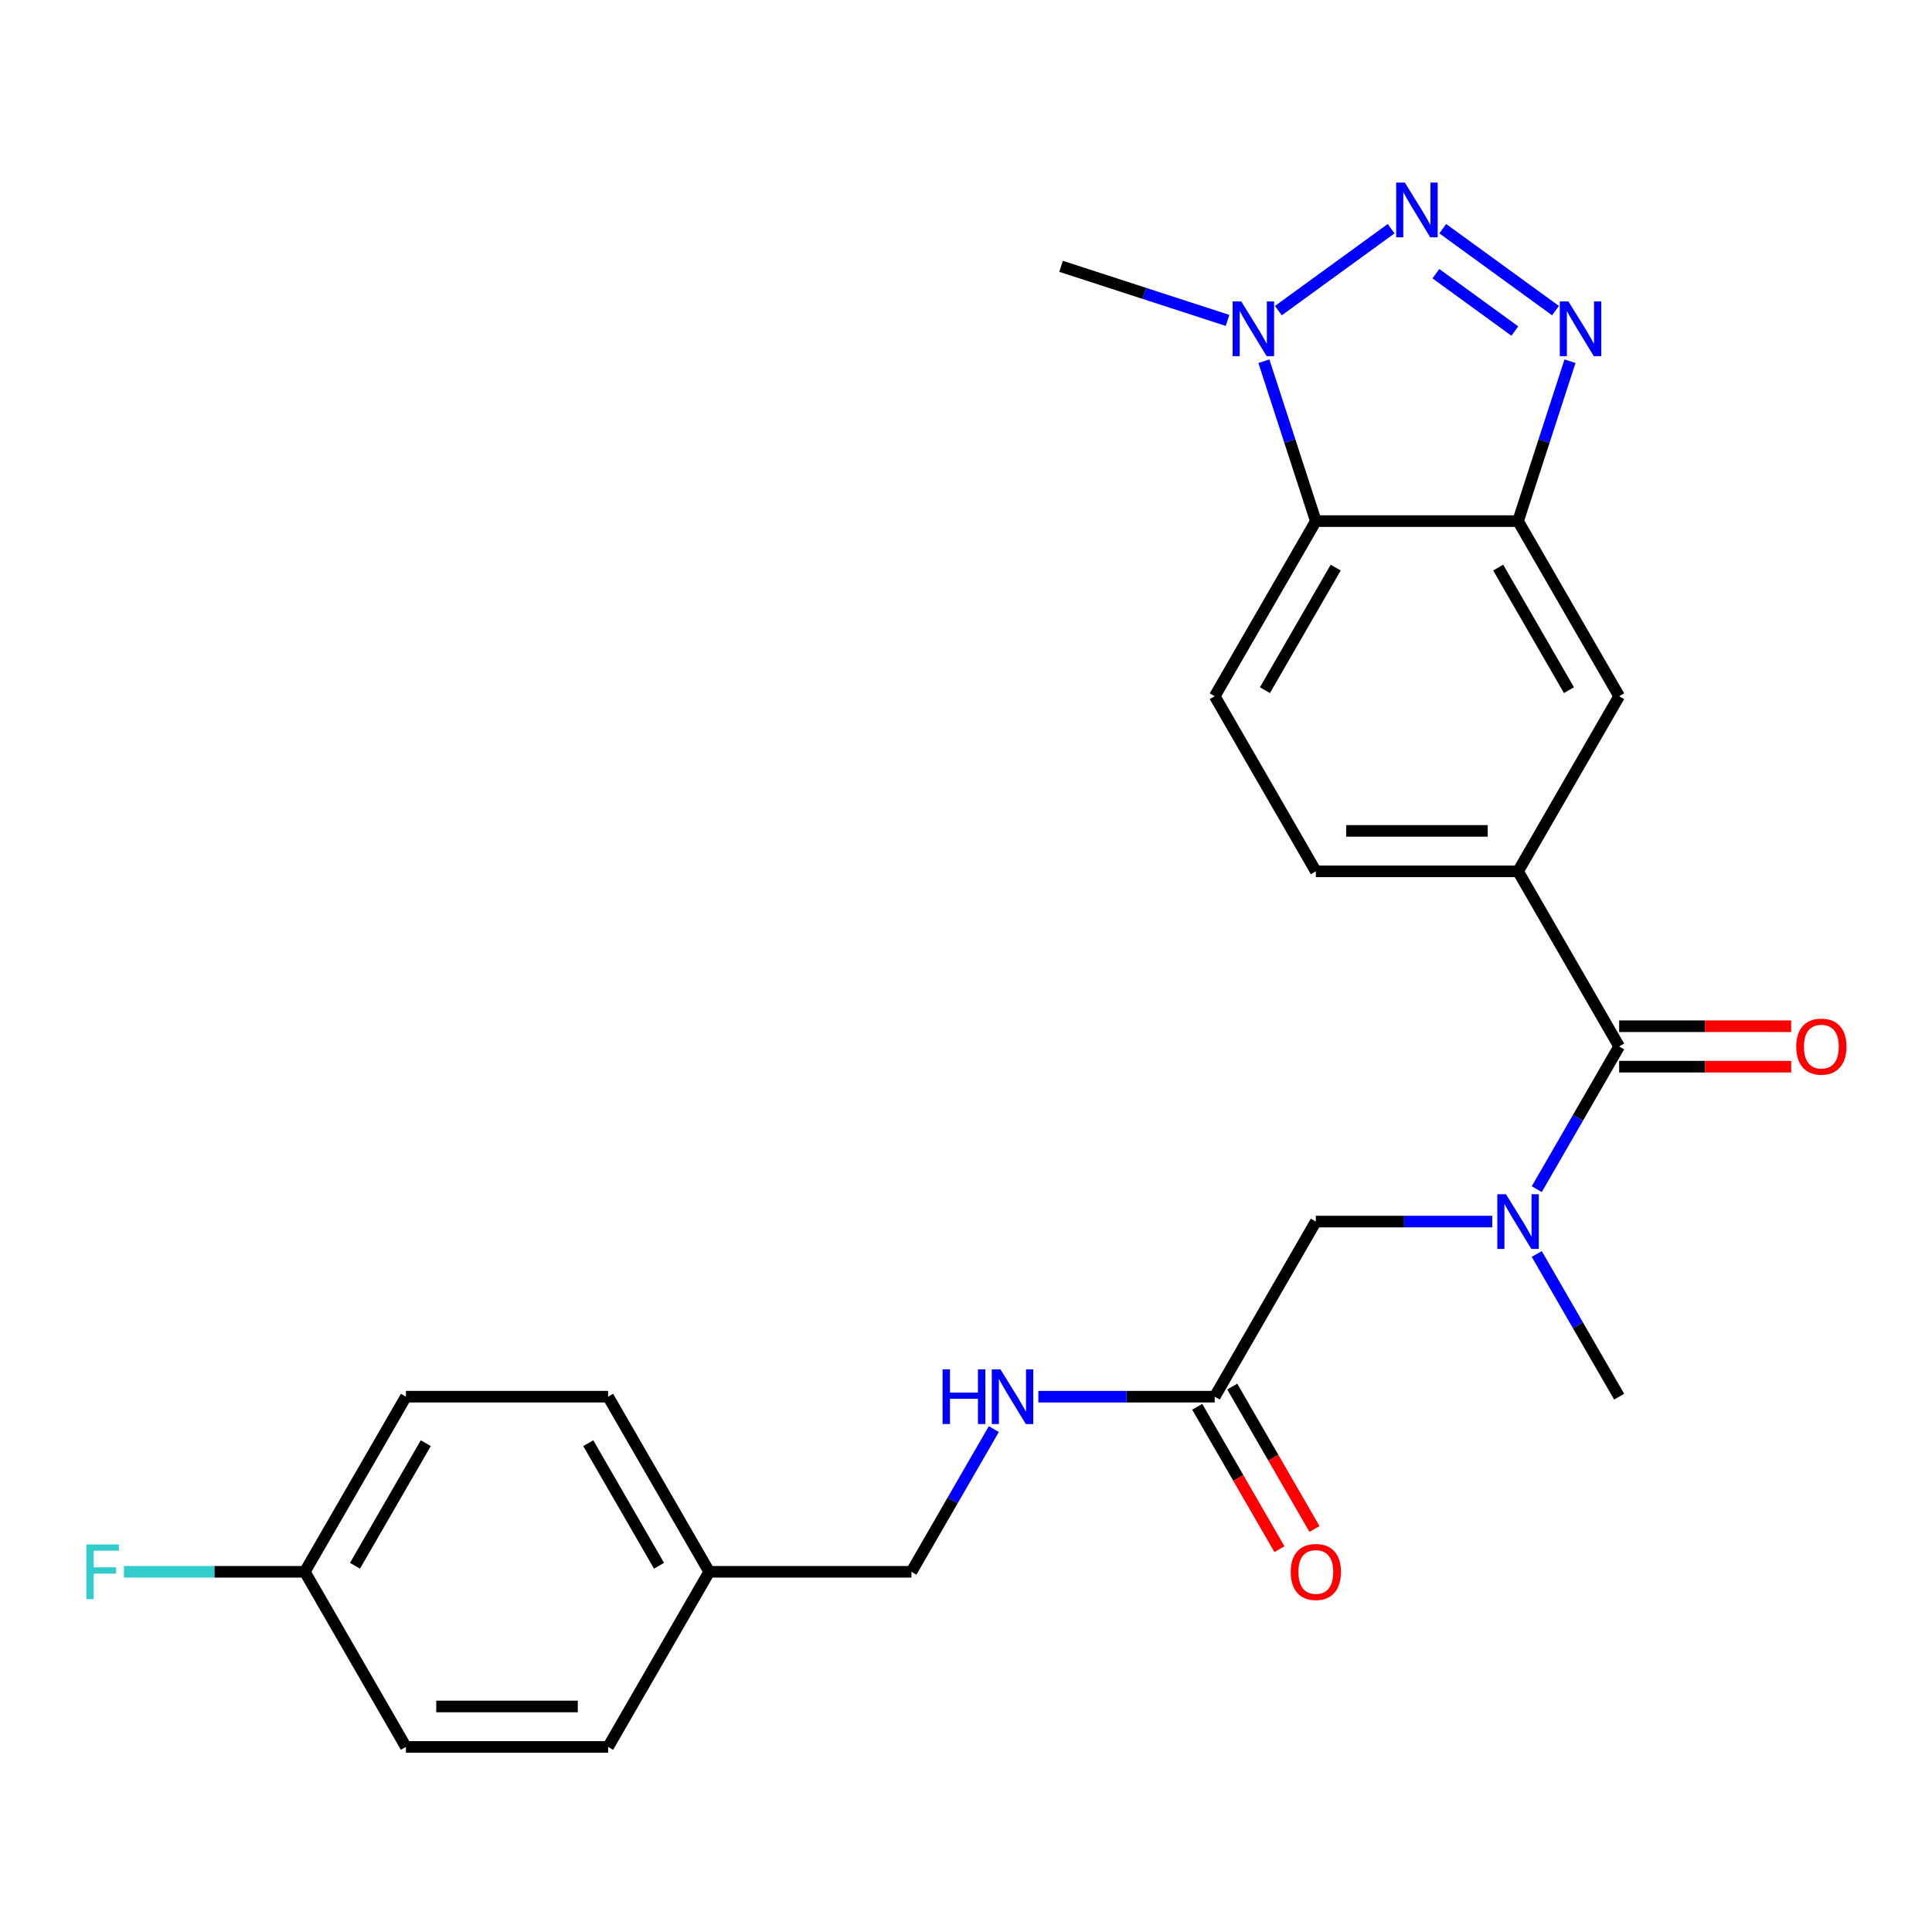 <?xml version='1.0' encoding='iso-8859-1'?>
<svg version='1.1' baseProfile='full'
              xmlns='http://www.w3.org/2000/svg'
                      xmlns:rdkit='http://www.rdkit.org/xml'
                      xmlns:xlink='http://www.w3.org/1999/xlink'
                  xml:space='preserve'
width='1000px' height='1000px' viewBox='0 0 1000 1000'>
<!-- END OF HEADER -->
<rect style='opacity:1.0;fill:#FFFFFF;stroke:none' width='1000' height='1000' x='0' y='0'> </rect>
<path class='bond-0' d='M 746.765,118.369 L 805.138,160.779' style='fill:none;fill-rule:evenodd;stroke:#0000FF;stroke-width:6px;stroke-linecap:butt;stroke-linejoin:miter;stroke-opacity:1' />
<path class='bond-0' d='M 743.217,141.665 L 784.078,171.352' style='fill:none;fill-rule:evenodd;stroke:#0000FF;stroke-width:6px;stroke-linecap:butt;stroke-linejoin:miter;stroke-opacity:1' />
<path class='bond-2' d='M 720.052,118.369 L 661.679,160.779' style='fill:none;fill-rule:evenodd;stroke:#0000FF;stroke-width:6px;stroke-linecap:butt;stroke-linejoin:miter;stroke-opacity:1' />
<path class='bond-1' d='M 812.631,186.96 L 799.185,228.341' style='fill:none;fill-rule:evenodd;stroke:#0000FF;stroke-width:6px;stroke-linecap:butt;stroke-linejoin:miter;stroke-opacity:1' />
<path class='bond-1' d='M 799.185,228.341 L 785.74,269.723' style='fill:none;fill-rule:evenodd;stroke:#000000;stroke-width:6px;stroke-linecap:butt;stroke-linejoin:miter;stroke-opacity:1' />
<path class='bond-7' d='M 785.74,269.723 L 838.071,360.363' style='fill:none;fill-rule:evenodd;stroke:#000000;stroke-width:6px;stroke-linecap:butt;stroke-linejoin:miter;stroke-opacity:1' />
<path class='bond-7' d='M 775.461,293.785 L 812.093,357.233' style='fill:none;fill-rule:evenodd;stroke:#000000;stroke-width:6px;stroke-linecap:butt;stroke-linejoin:miter;stroke-opacity:1' />
<path class='bond-25' d='M 785.74,269.723 L 681.078,269.723' style='fill:none;fill-rule:evenodd;stroke:#000000;stroke-width:6px;stroke-linecap:butt;stroke-linejoin:miter;stroke-opacity:1' />
<path class='bond-3' d='M 654.186,186.96 L 667.632,228.341' style='fill:none;fill-rule:evenodd;stroke:#0000FF;stroke-width:6px;stroke-linecap:butt;stroke-linejoin:miter;stroke-opacity:1' />
<path class='bond-3' d='M 667.632,228.341 L 681.078,269.723' style='fill:none;fill-rule:evenodd;stroke:#000000;stroke-width:6px;stroke-linecap:butt;stroke-linejoin:miter;stroke-opacity:1' />
<path class='bond-19' d='M 635.379,165.844 L 592.287,151.842' style='fill:none;fill-rule:evenodd;stroke:#0000FF;stroke-width:6px;stroke-linecap:butt;stroke-linejoin:miter;stroke-opacity:1' />
<path class='bond-19' d='M 592.287,151.842 L 549.196,137.841' style='fill:none;fill-rule:evenodd;stroke:#000000;stroke-width:6px;stroke-linecap:butt;stroke-linejoin:miter;stroke-opacity:1' />
<path class='bond-8' d='M 681.078,269.723 L 628.747,360.363' style='fill:none;fill-rule:evenodd;stroke:#000000;stroke-width:6px;stroke-linecap:butt;stroke-linejoin:miter;stroke-opacity:1' />
<path class='bond-8' d='M 691.356,293.785 L 654.724,357.233' style='fill:none;fill-rule:evenodd;stroke:#000000;stroke-width:6px;stroke-linecap:butt;stroke-linejoin:miter;stroke-opacity:1' />
<path class='bond-4' d='M 838.071,541.643 L 785.74,451.003' style='fill:none;fill-rule:evenodd;stroke:#000000;stroke-width:6px;stroke-linecap:butt;stroke-linejoin:miter;stroke-opacity:1' />
<path class='bond-5' d='M 838.071,541.643 L 816.748,578.574' style='fill:none;fill-rule:evenodd;stroke:#000000;stroke-width:6px;stroke-linecap:butt;stroke-linejoin:miter;stroke-opacity:1' />
<path class='bond-5' d='M 816.748,578.574 L 795.426,615.506' style='fill:none;fill-rule:evenodd;stroke:#0000FF;stroke-width:6px;stroke-linecap:butt;stroke-linejoin:miter;stroke-opacity:1' />
<path class='bond-12' d='M 838.071,552.109 L 882.593,552.109' style='fill:none;fill-rule:evenodd;stroke:#000000;stroke-width:6px;stroke-linecap:butt;stroke-linejoin:miter;stroke-opacity:1' />
<path class='bond-12' d='M 882.593,552.109 L 927.116,552.109' style='fill:none;fill-rule:evenodd;stroke:#FF0000;stroke-width:6px;stroke-linecap:butt;stroke-linejoin:miter;stroke-opacity:1' />
<path class='bond-12' d='M 838.071,531.176 L 882.593,531.176' style='fill:none;fill-rule:evenodd;stroke:#000000;stroke-width:6px;stroke-linecap:butt;stroke-linejoin:miter;stroke-opacity:1' />
<path class='bond-12' d='M 882.593,531.176 L 927.116,531.176' style='fill:none;fill-rule:evenodd;stroke:#FF0000;stroke-width:6px;stroke-linecap:butt;stroke-linejoin:miter;stroke-opacity:1' />
<path class='bond-10' d='M 772.383,632.283 L 726.73,632.283' style='fill:none;fill-rule:evenodd;stroke:#0000FF;stroke-width:6px;stroke-linecap:butt;stroke-linejoin:miter;stroke-opacity:1' />
<path class='bond-10' d='M 726.73,632.283 L 681.078,632.283' style='fill:none;fill-rule:evenodd;stroke:#000000;stroke-width:6px;stroke-linecap:butt;stroke-linejoin:miter;stroke-opacity:1' />
<path class='bond-24' d='M 795.426,649.059 L 816.748,685.991' style='fill:none;fill-rule:evenodd;stroke:#0000FF;stroke-width:6px;stroke-linecap:butt;stroke-linejoin:miter;stroke-opacity:1' />
<path class='bond-24' d='M 816.748,685.991 L 838.071,722.923' style='fill:none;fill-rule:evenodd;stroke:#000000;stroke-width:6px;stroke-linecap:butt;stroke-linejoin:miter;stroke-opacity:1' />
<path class='bond-6' d='M 785.74,451.003 L 838.071,360.363' style='fill:none;fill-rule:evenodd;stroke:#000000;stroke-width:6px;stroke-linecap:butt;stroke-linejoin:miter;stroke-opacity:1' />
<path class='bond-26' d='M 785.74,451.003 L 681.078,451.003' style='fill:none;fill-rule:evenodd;stroke:#000000;stroke-width:6px;stroke-linecap:butt;stroke-linejoin:miter;stroke-opacity:1' />
<path class='bond-26' d='M 770.04,430.07 L 696.777,430.07' style='fill:none;fill-rule:evenodd;stroke:#000000;stroke-width:6px;stroke-linecap:butt;stroke-linejoin:miter;stroke-opacity:1' />
<path class='bond-11' d='M 628.747,360.363 L 681.078,451.003' style='fill:none;fill-rule:evenodd;stroke:#000000;stroke-width:6px;stroke-linecap:butt;stroke-linejoin:miter;stroke-opacity:1' />
<path class='bond-9' d='M 628.747,722.923 L 681.078,632.283' style='fill:none;fill-rule:evenodd;stroke:#000000;stroke-width:6px;stroke-linecap:butt;stroke-linejoin:miter;stroke-opacity:1' />
<path class='bond-13' d='M 628.747,722.923 L 583.094,722.923' style='fill:none;fill-rule:evenodd;stroke:#000000;stroke-width:6px;stroke-linecap:butt;stroke-linejoin:miter;stroke-opacity:1' />
<path class='bond-13' d='M 583.094,722.923 L 537.441,722.923' style='fill:none;fill-rule:evenodd;stroke:#0000FF;stroke-width:6px;stroke-linecap:butt;stroke-linejoin:miter;stroke-opacity:1' />
<path class='bond-14' d='M 619.683,728.156 L 640.959,765.007' style='fill:none;fill-rule:evenodd;stroke:#000000;stroke-width:6px;stroke-linecap:butt;stroke-linejoin:miter;stroke-opacity:1' />
<path class='bond-14' d='M 640.959,765.007 L 662.235,801.859' style='fill:none;fill-rule:evenodd;stroke:#FF0000;stroke-width:6px;stroke-linecap:butt;stroke-linejoin:miter;stroke-opacity:1' />
<path class='bond-14' d='M 637.811,717.689 L 659.087,754.541' style='fill:none;fill-rule:evenodd;stroke:#000000;stroke-width:6px;stroke-linecap:butt;stroke-linejoin:miter;stroke-opacity:1' />
<path class='bond-14' d='M 659.087,754.541 L 680.363,791.393' style='fill:none;fill-rule:evenodd;stroke:#FF0000;stroke-width:6px;stroke-linecap:butt;stroke-linejoin:miter;stroke-opacity:1' />
<path class='bond-15' d='M 514.399,739.699 L 493.076,776.631' style='fill:none;fill-rule:evenodd;stroke:#0000FF;stroke-width:6px;stroke-linecap:butt;stroke-linejoin:miter;stroke-opacity:1' />
<path class='bond-15' d='M 493.076,776.631 L 471.754,813.562' style='fill:none;fill-rule:evenodd;stroke:#000000;stroke-width:6px;stroke-linecap:butt;stroke-linejoin:miter;stroke-opacity:1' />
<path class='bond-17' d='M 471.754,813.562 L 367.092,813.562' style='fill:none;fill-rule:evenodd;stroke:#000000;stroke-width:6px;stroke-linecap:butt;stroke-linejoin:miter;stroke-opacity:1' />
<path class='bond-16' d='M 157.768,813.562 L 210.099,722.923' style='fill:none;fill-rule:evenodd;stroke:#000000;stroke-width:6px;stroke-linecap:butt;stroke-linejoin:miter;stroke-opacity:1' />
<path class='bond-16' d='M 183.745,810.433 L 220.377,746.985' style='fill:none;fill-rule:evenodd;stroke:#000000;stroke-width:6px;stroke-linecap:butt;stroke-linejoin:miter;stroke-opacity:1' />
<path class='bond-18' d='M 157.768,813.562 L 110.955,813.562' style='fill:none;fill-rule:evenodd;stroke:#000000;stroke-width:6px;stroke-linecap:butt;stroke-linejoin:miter;stroke-opacity:1' />
<path class='bond-18' d='M 110.955,813.562 L 64.142,813.562' style='fill:none;fill-rule:evenodd;stroke:#33CCCC;stroke-width:6px;stroke-linecap:butt;stroke-linejoin:miter;stroke-opacity:1' />
<path class='bond-27' d='M 157.768,813.562 L 210.099,904.202' style='fill:none;fill-rule:evenodd;stroke:#000000;stroke-width:6px;stroke-linecap:butt;stroke-linejoin:miter;stroke-opacity:1' />
<path class='bond-22' d='M 367.092,813.562 L 314.761,904.202' style='fill:none;fill-rule:evenodd;stroke:#000000;stroke-width:6px;stroke-linecap:butt;stroke-linejoin:miter;stroke-opacity:1' />
<path class='bond-23' d='M 367.092,813.562 L 314.761,722.923' style='fill:none;fill-rule:evenodd;stroke:#000000;stroke-width:6px;stroke-linecap:butt;stroke-linejoin:miter;stroke-opacity:1' />
<path class='bond-23' d='M 341.114,810.433 L 304.482,746.985' style='fill:none;fill-rule:evenodd;stroke:#000000;stroke-width:6px;stroke-linecap:butt;stroke-linejoin:miter;stroke-opacity:1' />
<path class='bond-20' d='M 210.099,904.202 L 314.761,904.202' style='fill:none;fill-rule:evenodd;stroke:#000000;stroke-width:6px;stroke-linecap:butt;stroke-linejoin:miter;stroke-opacity:1' />
<path class='bond-20' d='M 225.798,883.27 L 299.061,883.27' style='fill:none;fill-rule:evenodd;stroke:#000000;stroke-width:6px;stroke-linecap:butt;stroke-linejoin:miter;stroke-opacity:1' />
<path class='bond-21' d='M 210.099,722.923 L 314.761,722.923' style='fill:none;fill-rule:evenodd;stroke:#000000;stroke-width:6px;stroke-linecap:butt;stroke-linejoin:miter;stroke-opacity:1' />
<path  class='atom-0' d='M 727.149 94.505
L 736.429 109.505
Q 737.349 110.985, 738.829 113.665
Q 740.309 116.345, 740.389 116.505
L 740.389 94.505
L 744.149 94.505
L 744.149 122.825
L 740.269 122.825
L 730.309 106.425
Q 729.149 104.505, 727.909 102.305
Q 726.709 100.105, 726.349 99.425
L 726.349 122.825
L 722.669 122.825
L 722.669 94.505
L 727.149 94.505
' fill='#0000FF'/>
<path  class='atom-1' d='M 811.822 156.023
L 821.102 171.023
Q 822.022 172.503, 823.502 175.183
Q 824.982 177.863, 825.062 178.023
L 825.062 156.023
L 828.822 156.023
L 828.822 184.343
L 824.942 184.343
L 814.982 167.943
Q 813.822 166.023, 812.582 163.823
Q 811.382 161.623, 811.022 160.943
L 811.022 184.343
L 807.342 184.343
L 807.342 156.023
L 811.822 156.023
' fill='#0000FF'/>
<path  class='atom-3' d='M 642.475 156.023
L 651.755 171.023
Q 652.675 172.503, 654.155 175.183
Q 655.635 177.863, 655.715 178.023
L 655.715 156.023
L 659.475 156.023
L 659.475 184.343
L 655.595 184.343
L 645.635 167.943
Q 644.475 166.023, 643.235 163.823
Q 642.035 161.623, 641.675 160.943
L 641.675 184.343
L 637.995 184.343
L 637.995 156.023
L 642.475 156.023
' fill='#0000FF'/>
<path  class='atom-6' d='M 779.48 618.123
L 788.76 633.123
Q 789.68 634.603, 791.16 637.283
Q 792.64 639.963, 792.72 640.123
L 792.72 618.123
L 796.48 618.123
L 796.48 646.443
L 792.6 646.443
L 782.64 630.043
Q 781.48 628.123, 780.24 625.923
Q 779.04 623.723, 778.68 623.043
L 778.68 646.443
L 775 646.443
L 775 618.123
L 779.48 618.123
' fill='#0000FF'/>
<path  class='atom-13' d='M 929.733 541.723
Q 929.733 534.923, 933.093 531.123
Q 936.453 527.323, 942.733 527.323
Q 949.013 527.323, 952.373 531.123
Q 955.733 534.923, 955.733 541.723
Q 955.733 548.603, 952.333 552.523
Q 948.933 556.403, 942.733 556.403
Q 936.493 556.403, 933.093 552.523
Q 929.733 548.643, 929.733 541.723
M 942.733 553.203
Q 947.053 553.203, 949.373 550.323
Q 951.733 547.403, 951.733 541.723
Q 951.733 536.163, 949.373 533.363
Q 947.053 530.523, 942.733 530.523
Q 938.413 530.523, 936.053 533.323
Q 933.733 536.123, 933.733 541.723
Q 933.733 547.443, 936.053 550.323
Q 938.413 553.203, 942.733 553.203
' fill='#FF0000'/>
<path  class='atom-14' d='M 487.865 708.763
L 491.705 708.763
L 491.705 720.803
L 506.185 720.803
L 506.185 708.763
L 510.025 708.763
L 510.025 737.083
L 506.185 737.083
L 506.185 724.003
L 491.705 724.003
L 491.705 737.083
L 487.865 737.083
L 487.865 708.763
' fill='#0000FF'/>
<path  class='atom-14' d='M 517.825 708.763
L 527.105 723.763
Q 528.025 725.243, 529.505 727.923
Q 530.985 730.603, 531.065 730.763
L 531.065 708.763
L 534.825 708.763
L 534.825 737.083
L 530.945 737.083
L 520.985 720.683
Q 519.825 718.763, 518.585 716.563
Q 517.385 714.363, 517.025 713.683
L 517.025 737.083
L 513.345 737.083
L 513.345 708.763
L 517.825 708.763
' fill='#0000FF'/>
<path  class='atom-15' d='M 668.078 813.642
Q 668.078 806.842, 671.438 803.042
Q 674.798 799.242, 681.078 799.242
Q 687.358 799.242, 690.718 803.042
Q 694.078 806.842, 694.078 813.642
Q 694.078 820.522, 690.678 824.442
Q 687.278 828.322, 681.078 828.322
Q 674.838 828.322, 671.438 824.442
Q 668.078 820.562, 668.078 813.642
M 681.078 825.122
Q 685.398 825.122, 687.718 822.242
Q 690.078 819.322, 690.078 813.642
Q 690.078 808.082, 687.718 805.282
Q 685.398 802.442, 681.078 802.442
Q 676.758 802.442, 674.398 805.242
Q 672.078 808.042, 672.078 813.642
Q 672.078 819.362, 674.398 822.242
Q 676.758 825.122, 681.078 825.122
' fill='#FF0000'/>
<path  class='atom-19' d='M 44.686 799.402
L 61.526 799.402
L 61.526 802.642
L 48.486 802.642
L 48.486 811.242
L 60.086 811.242
L 60.086 814.522
L 48.486 814.522
L 48.486 827.722
L 44.686 827.722
L 44.686 799.402
' fill='#33CCCC'/>
</svg>
